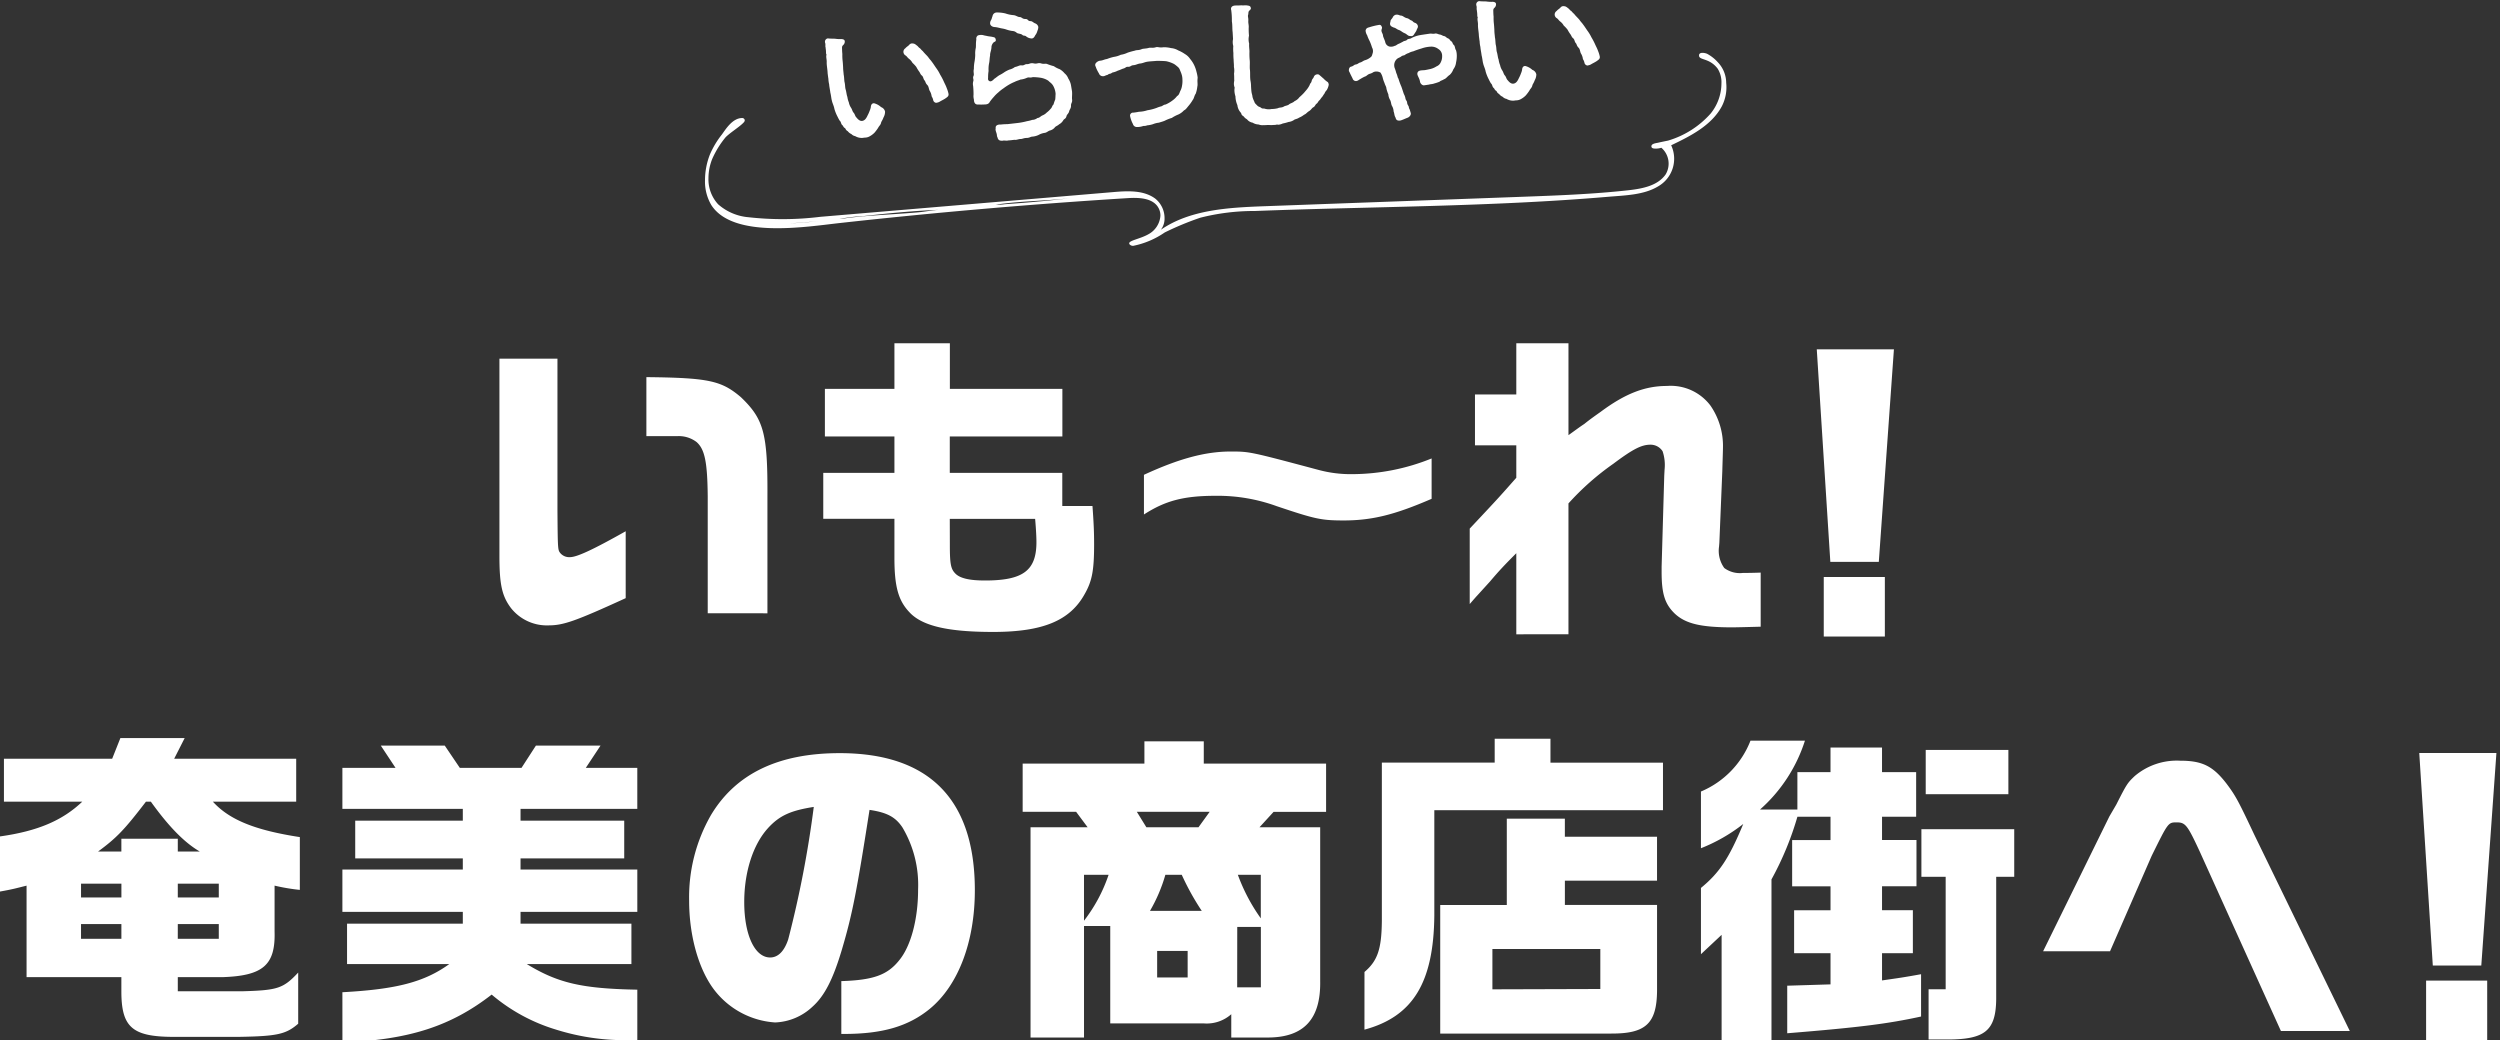 <svg xmlns="http://www.w3.org/2000/svg" xmlns:xlink="http://www.w3.org/1999/xlink" width="322" height="134" viewBox="0 0 322 134"><rect x="0" y="0" width="322" height="134" fill="#333333" stroke="none"/><defs><style>.a,.c{fill:#fff;}.a{stroke:#707070;}.b{clip-path:url(#a);}</style><clipPath id="a"><rect class="a" width="322" height="134" transform="translate(-960 12497)"/></clipPath></defs><g class="b" transform="translate(960 -12497)"><path class="c" d="M44.1,127.652c6.971-.379,10.562-1.31,13.773-3.632H44.7v-5.2H59.611V117.3H44.1v-5.45H59.611v-1.436H45.752v-4.858H59.611v-1.521H44.1V98.755h6.845l-1.9-2.873h8.238l1.943,2.873h7.943l1.858-2.873h8.323l-1.9,2.873h6.633v5.281H67.046v1.521H80.4v4.858H67.046v1.436H82.086v5.45H67.046v1.521h14.28v5.2H67.848c4.013,2.451,7.1,3.168,14.238,3.3v6.506H80.438a29.593,29.593,0,0,1-8.788-1.352,23.093,23.093,0,0,1-8.323-4.521c-5.281,4.1-10.688,5.83-19.223,6.167Zm177.644,6.379V120.26l-2.662,2.492v-8.534c2.366-1.945,3.591-3.76,5.45-8.24a21.751,21.751,0,0,1-5.45,3.127V101.8a11.708,11.708,0,0,0,6.38-6.548h7.013a19.913,19.913,0,0,1-5.789,8.871h4.818V99.3h4.266V96.135h6.634V99.3H246.8v5.747h-4.394v3h4.436v5.958h-4.436v3.084h3.971v5.534h-3.971v3.507c2.366-.339,2.7-.381,5.027-.8v5.45c-4.267.93-7.859,1.394-17.238,2.156v-6.126l2.788-.085,2.788-.086v-4.013h-4.689v-5.534h4.689v-3.084h-4.942v-5.958h4.942v-3h-4.266a39.275,39.275,0,0,1-3.338,8.068v20.912Zm90.738-.213v-7.666h7.869v7.666Zm-64.08-.081v-6.465h2.2V112.782h-3.126v-6.127h11.957v6.127H257.11V128.54c-.043,4.055-1.436,5.2-6.3,5.2Zm-89.814-.254v-3a4.769,4.769,0,0,1-3.549,1.183H143V119.119h-3.38v14.365h-6.887V106.4h7.351l-1.479-1.986h-6.887v-6.21H147.4V95.333h7.646v2.874H170.8v6.21h-6.759l-1.817,1.986h7.816v19.813c.084,4.859-2.07,7.225-6.633,7.268Zm.76-6.465H162.4v-7.773h-3.043Zm-10.307-1.266h3.928v-3.422h-3.928Zm-9.422-7.31a20.189,20.189,0,0,0,3.168-5.914h-3.168Zm22.772-.3v-5.619h-2.957A23.532,23.532,0,0,0,162.4,118.147Zm-14.28-.972h6.675a32.778,32.778,0,0,1-2.577-4.647H150.1A20.238,20.238,0,0,1,148.115,117.176ZM147.65,106.4h6.718l1.436-1.986h-9.379Zm-125.512,27c-5.154-.041-6.506-1.309-6.506-5.873V125.71H3.422V113.923c-1.521.38-1.774.464-3.422.76v-7.1c4.816-.676,8.027-2.029,10.6-4.479H.507V97.573H14.449l1.057-2.661h8.281l-1.352,2.661H38.15v5.534H27.419c2.112,2.325,5.408,3.676,11.2,4.563v6.8a25.618,25.618,0,0,1-3.254-.549v5.915c.126,4.309-1.479,5.7-6.718,5.873H22.9v1.816h8.407c4.479-.127,5.2-.38,7.1-2.408v6.59c-1.563,1.352-2.7,1.606-7.478,1.69Zm.76-12.632H28.18v-1.9H22.9Zm-12.463,0h5.2v-1.9h-5.2ZM22.9,115.444H28.18v-1.775H22.9Zm-12.463,0h5.2v-1.775h-5.2ZM22.9,107.88v1.648h2.83c-2.028-1.182-4.056-3.295-6.3-6.422H18.8c-2.788,3.634-3.76,4.648-6.168,6.422h3V107.88Zm85.462,25.139v-6.8c4.056-.127,5.916-.76,7.437-2.661,1.52-1.816,2.451-5.324,2.451-9.126a14.466,14.466,0,0,0-2.029-8.027c-.887-1.31-1.943-1.9-4.225-2.239-1.648,10.52-2.2,13.394-3.549,17.956-1.141,3.845-2.239,6-3.8,7.394a7.416,7.416,0,0,1-4.817,2.028,10.769,10.769,0,0,1-7.858-4.225c-1.985-2.62-3.211-6.929-3.211-11.449a21.247,21.247,0,0,1,2.831-11.07c3.211-5.323,8.7-7.943,16.561-7.943,11.534,0,17.407,5.957,17.407,17.66,0,6.674-2.155,12.294-5.83,15.295-2.746,2.238-6.084,3.21-10.985,3.21Zm-9.42-26.532c-1.943,2.112-3.084,5.661-3.084,9.549,0,4.225,1.352,7.14,3.337,7.14,1.014,0,1.817-.8,2.324-2.324a137.583,137.583,0,0,0,3.295-17.069C101.856,104.249,100.419,104.882,98.941,106.487Zm108.489,26.49H185.5V116.415h8.576V105.3h7.478v2.323h11.871v5.661H201.557v3.127h11.871v11.07c-.041,4.159-1.435,5.493-5.79,5.493Zm-15.209-5.7,13.9-.043v-5.153h-13.9Zm101.559,5.365-10.435-23.068c-1.607-3.463-1.859-3.8-3-3.8-1.1,0-1.1.042-3.211,4.31l-5.365,12.294h-8.619l8.534-17.365.888-1.521c1.351-2.661,1.436-2.788,2.366-3.674a8.367,8.367,0,0,1,5.872-1.987c2.831,0,4.225.677,6,3,1.141,1.522,1.521,2.239,3.55,6.549l12.293,25.264Zm-118.036-7.6c1.69-1.436,2.2-2.957,2.238-6.549V98.079h14.533V95H199.7v3.083h14.492v6.126H184.741v13.562c-.084,8.618-2.746,13.011-9,14.7Zm137.6-.828-1.744-27.378h9.937l-1.947,27.378Zm-65.312-22.072v-5.7h10.647v5.7Zm-13.133-20.3V74.167h7.869v7.666Zm-39.6-.291V71.106c-1.479,1.48-2.239,2.281-3.38,3.633l-1.69,1.859c-.085.085-.38.422-.93,1.056V67.937c4.014-4.267,4.056-4.351,6-6.548V57.208h-5.323V50.658h5.323V44.067h6.719V55.9c.886-.634,1.562-1.139,2.028-1.436.676-.549,1.394-1.057,2.112-1.563,3.126-2.324,5.661-3.337,8.533-3.337a6.406,6.406,0,0,1,5.62,2.534,9.12,9.12,0,0,1,1.606,5.408c0,.3-.042,1.479-.085,3.042l-.38,9.211-.042.506a3.77,3.77,0,0,0,.676,2.747,3.362,3.362,0,0,0,2.407.634c.423,0,1.057,0,2.282-.043V80.57c-1.479.042-3.168.085-3.676.085-4.013,0-6-.464-7.394-1.774-1.267-1.226-1.69-2.535-1.69-5.366v-.676l.338-11.7.043-.8a5.545,5.545,0,0,0-.255-2.366,1.835,1.835,0,0,0-1.563-.845c-1.14,0-2.238.55-4.774,2.451a34.047,34.047,0,0,0-5.787,5.113V81.543Zm-78.112-2.789c-1.479-1.521-1.986-3.337-1.986-7.056V66.67h-9.166V60.755h9.166v-4.69h-8.956V49.94h8.956V44.067h7.141V49.94h14.491v6.125H122.332v4.69h14.491v4.267h3.887c.169,2.324.211,3.423.211,4.943,0,3.339-.254,4.733-1.226,6.422-1.9,3.422-5.407,4.858-11.786,4.858C122.121,81.246,118.825,80.486,117.177,78.754Zm5.154-8.661c0,2.408.127,3.041.718,3.633s1.775.886,3.8.886c4.9,0,6.633-1.267,6.633-4.942,0-.55-.042-1.564-.168-3H122.332ZM65.806,78.16c-1.141-1.521-1.48-3-1.48-6.675V46.052H71.8V65.614c.042,5.069.042,5.069.381,5.492a1.5,1.5,0,0,0,1.225.507c.887,0,2.915-.93,7.183-3.337v8.618C74.129,79.85,72.565,80.4,70.664,80.4A5.888,5.888,0,0,1,65.806,78.16Zm25.349.677V63.8c-.042-4.435-.381-6.083-1.436-7.013a3.771,3.771,0,0,0-2.451-.761H83.254v-7.6c8.07.085,9.675.466,12.168,2.578,2.957,2.83,3.465,4.647,3.423,12.842v15Zm144.591-6.617L234,44.843h9.937l-1.947,27.377Zm-71.38-7.2a22.26,22.26,0,0,0-7.774-1.309c-4.14,0-6.505.634-9.252,2.407v-5.11c4.478-2.071,7.9-3,11.154-3,2.451,0,2.451,0,11.322,2.366a15.938,15.938,0,0,0,4.352.549A27.421,27.421,0,0,0,184.392,58.9v5.2c-4.774,2.07-7.689,2.788-11.365,2.788C170.154,66.881,169.394,66.712,164.366,65.022ZM145.553,31.386a.284.284,0,0,1-.112-.19c-.01-.38,1.413-.571,2.462-1.167a2.942,2.942,0,0,0,1.56-2.414,2.035,2.035,0,0,0-.23-.947c-.674-1.3-2.469-1.391-3.931-1.3q-18.614,1.158-37.142,3.211c-4.282.474-13.762,2.052-16.55-2.327a5.963,5.963,0,0,1-.805-3.187,9.087,9.087,0,0,1,.646-3.349,11.342,11.342,0,0,1,1.531-2.545c.493-.68,1.372-2.124,2.623-2.117a.324.324,0,0,1,.321.287.431.431,0,0,1-.141.288c-.538.575-1.655,1.238-2.319,1.892a11.94,11.94,0,0,0-1.716,2.767,6.71,6.71,0,0,0-.5,2.516A4.733,4.733,0,0,0,92.5,26.168a6.778,6.778,0,0,0,3.918,1.665,39.572,39.572,0,0,0,9.247-.055l37.729-3.186c1.846-.156,3.869-.266,5.372.818a3.213,3.213,0,0,1,1.228,2.558,2.335,2.335,0,0,1-.478,1.479c3.728-2.574,8.64-2.859,13.221-3.029L196,25.2c4.59-.169,9.189-.338,13.752-.845,1.774-.2,3.748-.568,4.775-2.028a2.7,2.7,0,0,0-.548-3.447,2.111,2.111,0,0,1-.617.111c-.213,0-.639.031-.662-.269q0-.013,0-.026c0-.349.587-.4.82-.454.441-.1.884-.19,1.326-.28a11.822,11.822,0,0,0,5.493-3.494,6.212,6.212,0,0,0,1.382-3.872,3.3,3.3,0,0,0-.478-1.889c-1.035-1.382-2.314-1.083-2.4-1.636a.543.543,0,0,1-.007-.083c0-.458.689-.344,1.02-.217a5.024,5.024,0,0,1,1.4,1.1,3.859,3.859,0,0,1,1.077,2.638v0a5.357,5.357,0,0,1-.572,3.055c-1.329,2.447-4,3.8-6.514,5a4.1,4.1,0,0,1-1.712,5.31c-1.84,1.1-4.227,1.139-6.409,1.324-15.052,1.284-30.409,1.252-45.5,1.83a28.177,28.177,0,0,0-7.019.863,37.963,37.963,0,0,0-4.586,1.9,10.965,10.965,0,0,1-4.055,1.724A.6.6,0,0,1,145.553,31.386ZM104.636,28.4l-1.039.1c-.088.009-.178.012-.267.017l-.633.04-.97.06c.692-.028,1.383-.064,2.074-.121.4-.035.8-.088,1.207-.131v0c.151-.015.3-.033.454-.05Zm15.748-1.5c-2.055.093-4.106.258-6.152.462q-1.536.154-3.07.328a20.479,20.479,0,0,0-3.016.361,7.413,7.413,0,0,0,.923-.113c2.023-.254,4.059-.374,6.093-.507,1.017-.067,2.035-.136,3.049-.226.906-.08,1.83-.271,2.739-.327ZM121,26.88l.186-.008-.186.007Zm8.436-.727,1.17-.085q1.2-.088,2.4-.193,1.555-.135,3.106-.3v0q.838-.089,1.683-.19c-3.163.352-6.377.355-9.527.824A5.334,5.334,0,0,0,129.435,26.153Zm-.954-8.6c-.123-.214-.032-.238-.144-.581-.111-.325-.136-.432-.089-.6-.081-.436.412-.5.671-.48a6.23,6.23,0,0,1,.825-.048l1.28-.146a8.546,8.546,0,0,0,1.256-.239,3.89,3.89,0,0,0,.671-.167,1.1,1.1,0,0,0,.667-.241c.293-.016.392-.225.644-.331a1.6,1.6,0,0,0,.566-.382,2.568,2.568,0,0,0,.489-.469c.193-.158.2-.434.374-.556a4.711,4.711,0,0,1,.22-.638c.039-.3.027-.5.051-.719a2.5,2.5,0,0,0-.3-1.032c-.2-.356-.391-.419-.646-.681a2.564,2.564,0,0,0-.941-.369,6.741,6.741,0,0,0-1.054-.087,1.056,1.056,0,0,1-.416.046.624.624,0,0,0-.369.055,2.591,2.591,0,0,1-.8.211c-.214.105-.434.136-.755.3a5.535,5.535,0,0,0-.751.373,7.424,7.424,0,0,0-.692.464,4.881,4.881,0,0,0-.652.516,4.437,4.437,0,0,0-.591.586,6.477,6.477,0,0,0-.5.617c-.148.3-.385.353-.753.356a6.539,6.539,0,0,1-.735,0c-.384.041-.545-.207-.566-.573l0-.055a1.991,1.991,0,0,1-.059-.383.707.707,0,0,1,.008-.2,11.016,11.016,0,0,0-.046-1.12c0-.056-.027-.146-.032-.237a1.289,1.289,0,0,1,.049-.446c.076-.261-.113-.361.033-.683.1-.225-.063-.472.041-.885a4.789,4.789,0,0,1,.078-.906,5.807,5.807,0,0,0,.095-.906,3.188,3.188,0,0,1,.076-.906c.036-.352-.013-.552.067-1.09a.489.489,0,0,1,.211-.508,1.325,1.325,0,0,1,.66-.038c.188.062.336.073.523.117.224.06.536.06.78.14.2.007.321.148.335.384.012.2-.154.194-.277.293a.965.965,0,0,0-.282.55c.007.442-.21.823-.175,1.133-.086.41-.053.665-.142,1.058a3.786,3.786,0,0,0-.056.941,5.055,5.055,0,0,0-.062.85c-.009.167-.053.352.193.467.17.083.4-.078.608-.31.161-.083.353-.279.654-.462a4.914,4.914,0,0,0,.676-.407,4.489,4.489,0,0,1,.608-.311,1.936,1.936,0,0,0,.716-.336c.384-.059.593-.255.853-.213a.583.583,0,0,0,.39-.076.61.61,0,0,1,.374-.079.9.9,0,0,0,.265-.063.9.9,0,0,1,.521-.038,1.063,1.063,0,0,0,.5,0,.844.844,0,0,1,.454,0,1.078,1.078,0,0,0,.479.053.606.606,0,0,1,.355.047,7.428,7.428,0,0,0,.825.265,3.006,3.006,0,0,0,.739.381,2.186,2.186,0,0,1,.638.535,1.549,1.549,0,0,1,.48.672,2.418,2.418,0,0,1,.343.827l.113.674a1.477,1.477,0,0,1,.033.274c.021.348-.034.683,0,.921.06.4-.157.47-.138.8.018.311-.175.488-.236.712-.057.3-.29.4-.349.646-.089.373-.313.312-.428.558a1.41,1.41,0,0,1-.524.49c-.227.216-.447.228-.582.438a1.247,1.247,0,0,1-.642.367c-.234.087-.389.28-.681.3a2.262,2.262,0,0,0-.741.264,2.315,2.315,0,0,1-.76.209c-.276,0-.376.169-.781.175-.349,0-.545.14-.765.135-.2-.007-.436.1-.637.111a.416.416,0,0,1-.148-.01c-.311.036-.493.066-.768.081-.055,0-.109.024-.146.027l-.037,0a1.963,1.963,0,0,1-.243-.005,1.773,1.773,0,0,0-.218-.005.307.307,0,0,0-.126.026C128.818,17.981,128.578,17.957,128.481,17.558Zm-18.326-.166a.867.867,0,0,1-.493-.266,1.143,1.143,0,0,1-.462-.361c-.324-.184-.259-.353-.391-.419-.229-.133-.162-.265-.355-.4-.159-.194-.115-.4-.308-.554a5.4,5.4,0,0,1-.268-.5,5.227,5.227,0,0,1-.408-1.008c-.058-.365-.264-.757-.316-1.03-.09-.289-.09-.6-.209-1.075-.04-.365-.135-.746-.154-1.076a3.314,3.314,0,0,1-.095-.694c-.027-.147-.061-.42-.1-.731-.007-.442-.131-.986-.118-1.41.018-.331-.091-.619-.05-.881.068-.1-.047-.163-.037-.328a3.794,3.794,0,0,0-.054-.624l-.006-.111a.165.165,0,0,1-.023-.09l0-.036c0-.074.01-.148,0-.258a.471.471,0,0,0-.026-.146.3.3,0,0,1-.026-.128.427.427,0,0,1,.36-.462l.037,0c.3.039.553.024.9.041a4.16,4.16,0,0,0,.831.044c.148.01.409.049.422.29a.6.6,0,0,1-.212.49c-.14.136-.153.229-.136.522a6.206,6.206,0,0,0,.036.624,6.035,6.035,0,0,0,.029.827c.033.256.055.64.068.879.005.4.057.659.074.953.071.289.059.714.109.95.093.344.057.677.147.967.09.27.114.693.22.944a2.672,2.672,0,0,0,.189.707,1.843,1.843,0,0,0,.277.683c.162.248.175.468.332.644.157.157.21.466.327.57.178.211.436.546.8.488.31-.054.5-.305.678-.7a4.6,4.6,0,0,0,.277-.624,1.967,1.967,0,0,0,.139-.448c.018-.333.175-.508.413-.5a2.114,2.114,0,0,1,.912.5.794.794,0,0,1,.511.579,1.511,1.511,0,0,1-.2.746c-.143.4-.3.552-.311.681-.074.316-.27.419-.385.665a5.828,5.828,0,0,1-.461.617,2.63,2.63,0,0,1-.6.457,1.268,1.268,0,0,1-.578.179l-.184.011a1.061,1.061,0,0,1-.238.031l-.088,0A1.643,1.643,0,0,1,110.156,17.392Zm35.77-1.552a3.7,3.7,0,0,1-.374-1.046.38.38,0,0,1,.418-.428,6.7,6.7,0,0,0,.728-.115,3.65,3.65,0,0,0,1.075-.19,5.94,5.94,0,0,0,1.2-.308,3.369,3.369,0,0,1,.6-.2c.163-.045.3-.219.555-.233a4.358,4.358,0,0,0,.926-.55,2.664,2.664,0,0,0,.559-.547c.214-.1.291-.348.4-.631a2.033,2.033,0,0,0,.235-.714,3.067,3.067,0,0,0,.048-.774,2.165,2.165,0,0,0-.113-.694c-.046-.164-.172-.431-.215-.557a.931.931,0,0,0-.319-.423,3.681,3.681,0,0,0-.425-.327,3.932,3.932,0,0,0-1.032-.364,12.643,12.643,0,0,0-1.271-.038c-.292.036-.68.039-1.118.1-.4.06-.577.2-.98.24-.309.037-.523.194-.833.213-.349.021-.355.223-.688.205-.313-.018-.3.164-.666.24-.325.129-.43.19-.667.259a2.34,2.34,0,0,1-.575.216c-.184.012-.213.159-.487.193-.164.029-.177.121-.3.148-.237.05-.339.166-.526.158a.527.527,0,0,1-.534-.355,4.754,4.754,0,0,1-.373-.734c-.025-.128-.105-.215-.113-.342a.548.548,0,0,1,.027-.168.842.842,0,0,1,.695-.407c.347-.057.432-.154.8-.212a5.739,5.739,0,0,1,.887-.272,2.922,2.922,0,0,0,.886-.271,3.028,3.028,0,0,0,.885-.273,8.857,8.857,0,0,1,.907-.253c.342-.131.458-.009.908-.2.215-.086.548-.049.911-.162A.616.616,0,0,1,148.14,6a1.472,1.472,0,0,1,.178,0,1.382,1.382,0,0,0,.555-.063c.036,0,.07-.023.108-.025a1.353,1.353,0,0,1,.261.025,1.717,1.717,0,0,0,.6,0,3.807,3.807,0,0,1,.982.109,2.145,2.145,0,0,1,.936.3,4.492,4.492,0,0,1,.855.464,2.053,2.053,0,0,1,.681.643,3.7,3.7,0,0,1,.5.763,4.143,4.143,0,0,1,.308.864,5.368,5.368,0,0,1,.153.747c0,.055-.013.112-.009.167-.051.389.043.752-.033,1.012a3.816,3.816,0,0,1-.206.914c-.188.249-.222.621-.378.794a5.134,5.134,0,0,1-.51.729c-.24.272-.375.518-.626.625a2.26,2.26,0,0,1-.742.539,4.394,4.394,0,0,0-.823.434,5.169,5.169,0,0,0-.916.364c-.324.13-.416.135-.741.247a2.8,2.8,0,0,0-.763.191,3.365,3.365,0,0,1-.762.154c-.288.126-.421.041-.565.106a2.445,2.445,0,0,1-.619.109l-.055,0h-.046A.524.524,0,0,1,145.925,15.841Zm16.732.138a1.218,1.218,0,0,1-.55-.089,1.493,1.493,0,0,1-.767-.232,1.141,1.141,0,0,1-.7-.4c-.1-.105-.265-.132-.427-.381-.211-.153-.305-.2-.357-.459a1.742,1.742,0,0,1-.482-1.021,2.979,2.979,0,0,1-.248-1.126,2.822,2.822,0,0,1-.13-.673,1.8,1.8,0,0,1,.03-.444,1.572,1.572,0,0,1-.1-.436,1.983,1.983,0,0,1,.046-.463c-.018-.329,0-.626-.032-.9a2.349,2.349,0,0,0-.014-.882c.022-.258-.038-.661-.033-.9a7.309,7.309,0,0,1-.033-.881,4.735,4.735,0,0,1-.014-.9,1.889,1.889,0,0,1-.032-.9l-.05-.88c-.062-.438-.014-.9-.1-1.411a9.552,9.552,0,0,0-.082-1.431c-.113-.381.133-.577.5-.6.184-.01.386,0,.625-.016l.185-.011a2.224,2.224,0,0,0,.382.005,1.326,1.326,0,0,1,.336.009c.259.04.481.044.5.394.005.109-.119.19-.222.307-.139.137-.07.371-.136.524-.06.224.059.382.027.789-.018.313.086.528.051.88a9.519,9.519,0,0,0,.039,1.01,2.093,2.093,0,0,0,.021,1.011c-.029.442.044.77.041,1.029a8.708,8.708,0,0,0,.022,1.029c.061.42-.019.958.04,1.341.045.458-.005.866.059,1.338a3.715,3.715,0,0,1,.081.77c.016.275.03.513.059.714.032.256.114.4.129.655a2.955,2.955,0,0,0,.217.558c.09.289.184.321.38.53s.34.165.5.3c.212.171.316.056.522.135a1.81,1.81,0,0,0,.849.026,3.08,3.08,0,0,0,.8-.1c.214-.122.494-.046.761-.211.158-.118.544-.123.718-.317.212-.139.469-.174.676-.387a1.5,1.5,0,0,0,.617-.5,6.882,6.882,0,0,0,.575-.548l.363-.426a2.986,2.986,0,0,0,.4-.631c.043-.222.175-.175.247-.51.058-.261.221-.307.282-.532a.5.5,0,0,1,.424-.3.362.362,0,0,1,.319.111c.193.156.389.346.5.432a2.722,2.722,0,0,0,.483.414c.1.05.157.157.186.357l0,.036a2.071,2.071,0,0,1-.256.678,1.217,1.217,0,0,0-.287.439c-.122.136-.22.344-.323.46-.174.176-.187.287-.345.425-.175.158-.2.326-.326.407-.2.12-.218.379-.451.485-.2.1-.274.346-.578.51-.248.162-.383.373-.6.44a2.667,2.667,0,0,1-.659.387c-.247.181-.542.179-.681.316a1.66,1.66,0,0,1-.686.24,4.767,4.767,0,0,1-.725.19,1.713,1.713,0,0,1-.544.159.759.759,0,0,1-.2-.025,1.492,1.492,0,0,1-.256.051l-.072,0-.294.017-.146.008a4.958,4.958,0,0,0-.81.009A1.18,1.18,0,0,0,162.657,15.979Zm17.422-.6c-.26-.04-.29-.24-.355-.422-.14-.2-.121-.489-.227-.741a1.524,1.524,0,0,0-.226-.741c-.105-.217-.1-.51-.227-.743a1.6,1.6,0,0,1-.226-.722,4.422,4.422,0,0,1-.244-.724c-.017-.293-.172-.432-.243-.721a3.881,3.881,0,0,1-.245-.723,2.278,2.278,0,0,0-.275-.627,1.029,1.029,0,0,0-.9-.077,1.47,1.47,0,0,1-.431.209c-.38.1-.406.3-.732.392a5.288,5.288,0,0,0-.553.307c-.179.085-.264.218-.518.251a.448.448,0,0,1-.461-.324c-.147-.3-.248-.482-.376-.77-.042-.108-.1-.142-.107-.269l0-.054c.02-.3.16-.416.306-.442.309-.073.336-.24.573-.273.274-.033.356-.2.574-.253.272-.07.391-.243.681-.316a1.869,1.869,0,0,0,.643-.349c.214-.122.234-.4.283-.513a.958.958,0,0,0-.081-.769,6,6,0,0,0-.325-.865,4.559,4.559,0,0,1-.3-.7,1.257,1.257,0,0,1-.2-.615c.076-.28.2-.343.473-.414a8.73,8.73,0,0,1,1.143-.285c.183-.029.344-.093.473.23.084.161-.056.317-.047.481.015.257.211.447.2.67.051.235.192.468.285.792a.744.744,0,0,0,.549.595,1.052,1.052,0,0,0,.676-.094c.164-.01.3-.184.536-.269.2-.086.3-.147.536-.271.14-.119.382-.076.536-.25.085-.135.4-.079.559-.217a3.977,3.977,0,0,1,1.138-.378c.328-.055.785-.119,1.186-.178a1.176,1.176,0,0,1,.293,0,1.222,1.222,0,0,0,.37-.005c.253-.07.391.069.633.11.278.04.34.166.582.207.222.042.231.189.514.3.226.1.218.264.445.4.114.067.111.325.341.5.123.232.1.472.218.595a2.1,2.1,0,0,1,.1.528l.008.147a3.807,3.807,0,0,1-.094.924,1.8,1.8,0,0,1-.353.886,1.825,1.825,0,0,1-.457.707c-.32.2-.468.5-.758.577-.176.14-.415.153-.553.308a5.546,5.546,0,0,1-.669.223c-.288.107-.51.084-.69.149l-.621.092c-.236.05-.509-.229-.541-.466-.086-.529-.4-.788-.339-1.1.072-.353.421-.355.862-.381.182-.01.545-.1.836-.157a2.623,2.623,0,0,0,.772-.339.965.965,0,0,0,.541-.527,1.655,1.655,0,0,0,.175-.8,1.014,1.014,0,0,0-.494-.91,1.476,1.476,0,0,0-.955-.3,4.1,4.1,0,0,0-1.2.235,10.669,10.669,0,0,0-1.082.374,1.783,1.783,0,0,0-.578.217,1.468,1.468,0,0,0-.5.25c-.106.079-.292.036-.484.211-.249.161-.36.149-.553.326a1.074,1.074,0,0,0-.313.939c.009.165.129.341.249.832.188.393.166.634.28.721a7.854,7.854,0,0,0,.373,1.027c.152.415.245.741.331.975a1.9,1.9,0,0,1,.2.541c.014.22.2.337.215.539.018.312.19.413.218.578.033.254.107.269.131.378l.114.381c.089.269-.172.543-.387.629-.2.066-.539.232-.809.322a.806.806,0,0,1-.22.049c-.025,0-.054,0-.085,0A.66.66,0,0,1,180.079,15.377Zm-59.884-2.627c-.1-.435-.205-.373-.219-.613a1.789,1.789,0,0,0-.257-.628c-.108-.27-.105-.546-.3-.72-.255-.279-.189-.411-.346-.586-.156-.158-.138-.472-.348-.625-.194-.155-.2-.339-.383-.566a4.457,4.457,0,0,1-.324-.535,4.016,4.016,0,0,0-.491-.524,1.657,1.657,0,0,0-.432-.509c-.27-.205-.26-.334-.526-.485a.566.566,0,0,1-.211-.447.548.548,0,0,1,.252-.437c.137-.174.4-.319.49-.435a.467.467,0,0,1,.431-.188c.277.019.355.108.606.3.154.121.179.23.368.329a2.969,2.969,0,0,0,.372.383c.161.23.549.576.688.77.181.266.336.4.417.528.219.281.36.513.58.832a5.164,5.164,0,0,1,.528.871,7.922,7.922,0,0,1,.455.858c.148.34.291.572.4.9a3.767,3.767,0,0,1,.228.741l0,.037c.015.275-.2.38-.446.559-.3.184-.375.205-.625.349a1.035,1.035,0,0,1-.449.173.215.215,0,0,1-.086.018A.454.454,0,0,1,120.195,12.749Zm73.845-.159a.858.858,0,0,1-.494-.266,1.131,1.131,0,0,1-.463-.361c-.324-.183-.259-.353-.391-.418-.229-.134-.163-.266-.355-.4-.158-.194-.115-.4-.308-.554a5.484,5.484,0,0,1-.267-.5,5.237,5.237,0,0,1-.409-1.008c-.057-.364-.264-.757-.316-1.03-.089-.289-.089-.6-.209-1.075-.04-.366-.135-.746-.154-1.076a3.386,3.386,0,0,1-.095-.695c-.027-.147-.06-.42-.1-.731-.006-.441-.13-.986-.117-1.41.018-.331-.092-.619-.05-.88.068-.1-.047-.163-.038-.328a3.775,3.775,0,0,0-.054-.623l-.006-.111a.17.17,0,0,1-.023-.091l0-.036c0-.074.011-.148,0-.258a.446.446,0,0,0-.026-.146.322.322,0,0,1-.026-.128A.427.427,0,0,1,190.5,0l.036,0c.3.039.553.024.9.041a4.087,4.087,0,0,0,.831.044c.148.01.407.05.421.29a.593.593,0,0,1-.212.49c-.139.136-.153.23-.136.522a6.1,6.1,0,0,0,.037.624,6.029,6.029,0,0,0,.029.827c.032.256.055.64.068.88,0,.4.056.658.073.953.071.289.059.713.109.95.094.344.057.678.148.967.089.27.113.694.22.944a2.667,2.667,0,0,0,.188.707,1.87,1.87,0,0,0,.278.684c.161.248.174.468.331.643.157.158.211.466.327.571.178.211.437.545.8.487.311-.054.5-.3.678-.7a4.438,4.438,0,0,0,.277-.624,1.959,1.959,0,0,0,.14-.448c.018-.333.173-.507.412-.5a2.117,2.117,0,0,1,.913.5.794.794,0,0,1,.511.579,1.521,1.521,0,0,1-.2.746c-.142.4-.3.552-.31.681-.075.316-.271.419-.385.666a5.784,5.784,0,0,1-.462.616,2.592,2.592,0,0,1-.6.457,1.264,1.264,0,0,1-.578.18l-.184.01a1.125,1.125,0,0,1-.238.031l-.084,0A1.644,1.644,0,0,1,194.04,12.59Zm10.039-4.643c-.1-.435-.205-.373-.22-.612a1.782,1.782,0,0,0-.257-.629c-.107-.27-.1-.546-.3-.72-.256-.278-.19-.411-.346-.586-.157-.157-.138-.472-.349-.625-.193-.155-.2-.338-.382-.566a4.236,4.236,0,0,1-.325-.534,3.96,3.96,0,0,0-.49-.524,1.63,1.63,0,0,0-.434-.509c-.269-.206-.258-.335-.525-.485a.566.566,0,0,1-.21-.448.546.546,0,0,1,.251-.437c.137-.174.4-.319.49-.435a.464.464,0,0,1,.43-.188c.278.02.356.108.607.3.153.12.178.229.368.329a2.914,2.914,0,0,0,.372.382c.16.23.548.576.688.77.181.266.337.4.417.528.219.282.361.514.581.832a5.228,5.228,0,0,1,.529.871,8.143,8.143,0,0,1,.454.857c.148.341.291.572.4.9a3.754,3.754,0,0,1,.227.742l0,.036c.016.275-.2.381-.446.56-.3.183-.374.205-.625.348a1.028,1.028,0,0,1-.45.173.213.213,0,0,1-.086.018A.454.454,0,0,1,204.079,7.947ZM132.792,4.8a1.164,1.164,0,0,1-.621-.258c-.176-.157-.334-.036-.491-.193s-.56-.152-.7-.255c-.367-.31-.508-.211-.863-.3-.428-.085-.507-.173-.953-.258-.427-.067-.635-.165-1.06-.2-.221-.005-.562-.153-.579-.464a.764.764,0,0,1,.123-.43c.116-.21.109-.337.191-.507a.543.543,0,0,1,.526-.474,4.555,4.555,0,0,1,1.129.121A4.036,4.036,0,0,0,130.5,1.8c.351.015.566.244.824.247.294,0,.328.257.75.251.387,0,.255.263.66.276.24,0,.344.2.625.3a.624.624,0,0,1,.376.456,1.282,1.282,0,0,1-.119.5,1.44,1.44,0,0,1-.28.567c-.1.219-.235.409-.458.409A.444.444,0,0,1,132.792,4.8Zm48.817-.311c-.257.015-.419-.252-.665-.348-.357-.145-.477-.322-.741-.417-.281-.077-.382-.255-.7-.329-.17-.082-.376-.145-.443-.342s.035-.353.044-.518c.011-.13.169-.25.27-.42a.6.6,0,0,1,.457-.377l.055,0c.239-.013.374.107.522.118.275,0,.455.249.754.324.3.057.38.2.588.3.262.059.178.211.516.32a.54.54,0,0,1,.353.384c.049.237-.109.338-.185.62a4.939,4.939,0,0,1-.27.418c-.1.174-.185.285-.4.285A.919.919,0,0,1,181.609,4.487Z" transform="translate(-960 12497.148)"/></g></svg>
